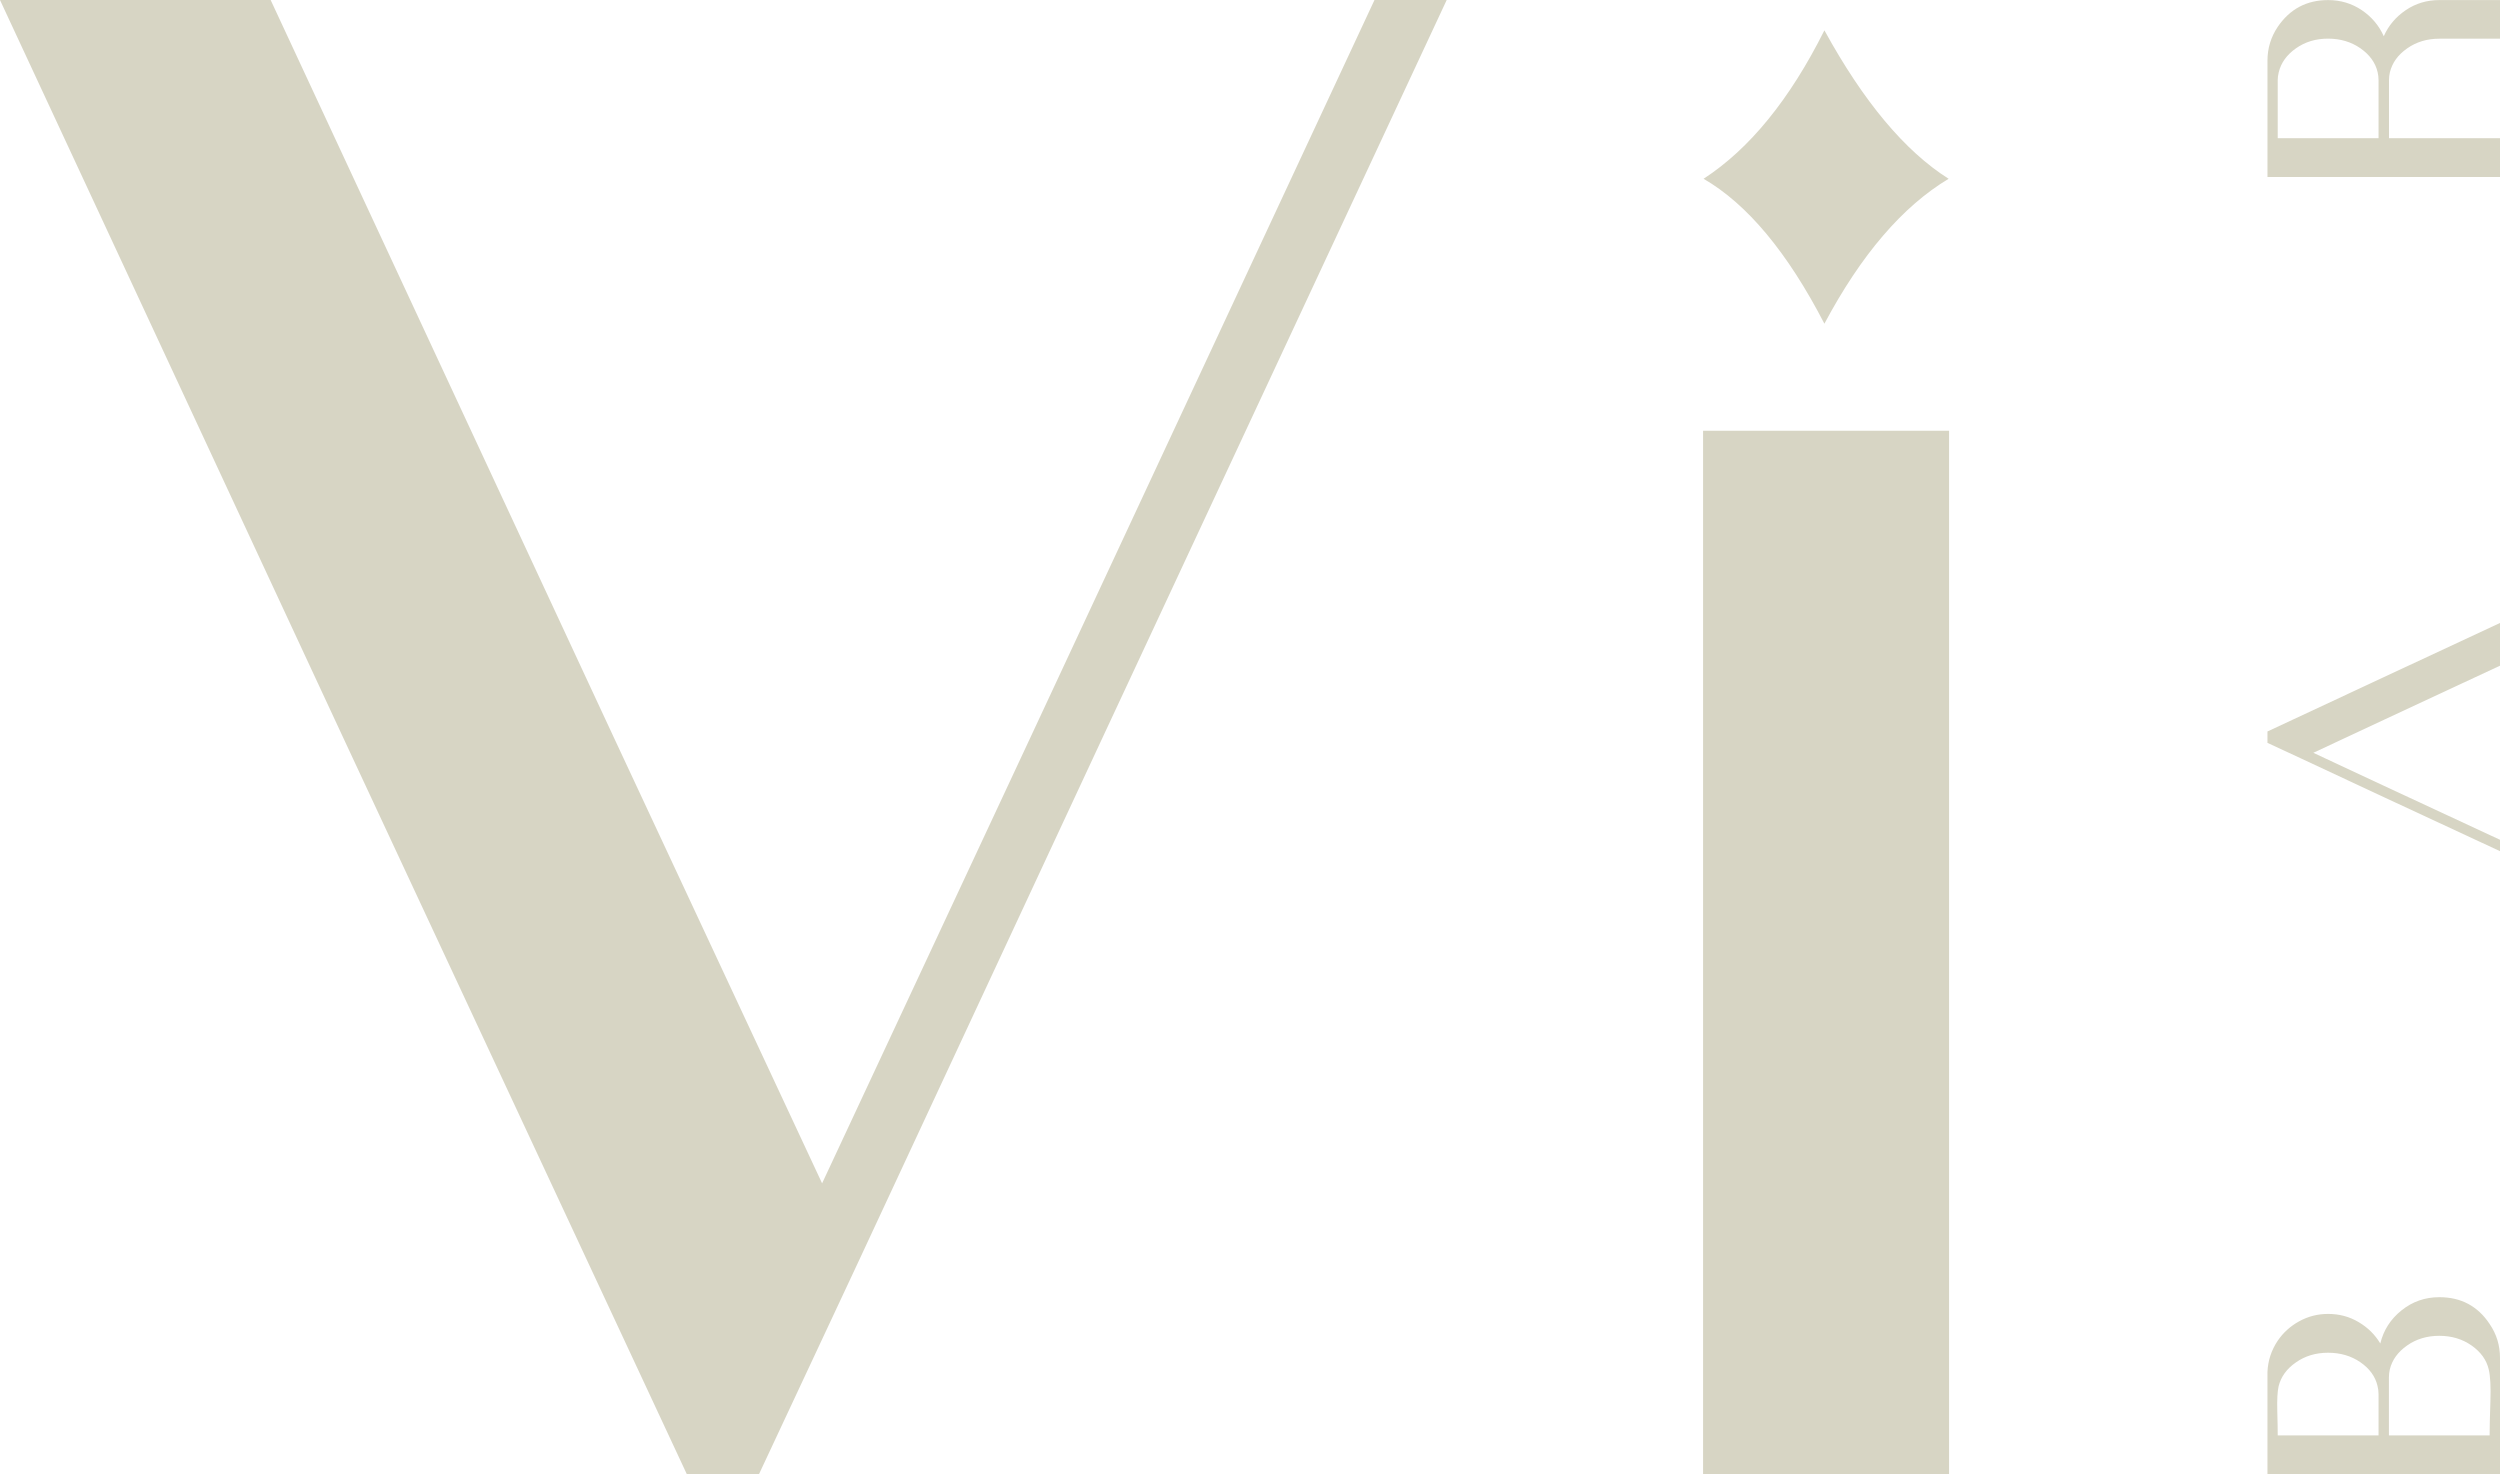 <?xml version="1.0" encoding="UTF-8"?>
<!DOCTYPE svg PUBLIC "-//W3C//DTD SVG 1.1//EN" "http://www.w3.org/Graphics/SVG/1.1/DTD/svg11.dtd">
<!-- Creator: CorelDRAW (Versión OEM) -->
<svg xmlns="http://www.w3.org/2000/svg" xml:space="preserve" width="52.917mm" height="31.203mm" version="1.1" style="shape-rendering:geometricPrecision; text-rendering:geometricPrecision; image-rendering:optimizeQuality; fill-rule:evenodd; clip-rule:evenodd"
viewBox="0 0 397.46 234.36"
 xmlns:xlink="http://www.w3.org/1999/xlink"
 xmlns:xodm="http://www.corel.com/coreldraw/odm/2003">
 <defs>
  <style type="text/css">
   <![CDATA[
    .fil0 {fill:#D7D5C4;fill-rule:nonzero}
   ]]>
  </style>
 </defs>
 <g id="Capa_x0020_1">
  <polygon class="fil0" points="130.7,188.13 163.85,117.18 218.52,0 230,0 175.33,117.18 136.52,200.49 120.67,234.36 109.19,234.36 54.52,117.18 -0,0 43.03,0 97.56,117.18 "/>
  <polygon class="fil0" points="270.76,68.48 309.87,68.48 309.87,234.36 270.76,234.36 "/>
  <path class="fil0" d="M392.94 213.91c-1.47,-1.03 -3.18,-1.54 -5.14,-1.54 -1.94,0 -3.65,0.51 -5.11,1.54 -1.47,1.03 -2.38,2.29 -2.75,3.81 -0.09,0.4 -0.14,0.81 -0.14,1.24l0 9.24 16.01 0c0,-1.15 0.04,-2.91 0.12,-5.3 0.08,-2.38 -0,-4.11 -0.26,-5.18 -0.35,-1.51 -1.26,-2.78 -2.73,-3.81zm-14.95 6.44c-0.35,-1.51 -1.26,-2.77 -2.73,-3.78 -1.47,-1.01 -3.18,-1.51 -5.14,-1.51 -1.94,0 -3.65,0.51 -5.11,1.54 -1.47,1.02 -2.38,2.29 -2.75,3.8 -0.19,0.84 -0.25,2.13 -0.21,3.85 0.05,1.73 0.07,3.04 0.07,3.95l8.03 0 8 0 0 -6.56c0,-0.46 -0.06,-0.89 -0.16,-1.28zm19.47 14.01l-36.97 0 0 -8.12 0 -8.14c0.08,-1.79 0.62,-3.44 1.63,-4.95 0.87,-1.28 2.01,-2.32 3.42,-3.09 1.41,-0.78 2.94,-1.17 4.59,-1.17 1.78,0 3.39,0.43 4.85,1.3 1.46,0.86 2.61,2 3.45,3.4 0.51,-2.11 1.63,-3.87 3.37,-5.26 1.74,-1.4 3.74,-2.1 6.01,-2.1 3.46,0 6.12,1.42 8,4.26 1.1,1.61 1.65,3.4 1.65,5.39l0 18.48z"/>
  <polygon class="fil0" points="367.78,119.68 378.97,124.91 397.46,133.51 397.46,135.32 378.97,126.72 365.83,120.58 360.49,118.1 360.49,116.29 378.97,107.66 397.46,99.04 397.46,105.83 378.97,114.45 "/>
  <path class="fil0" d="M362.12 21.97l16.03 0 0 -9.24c0,-0.43 -0.05,-0.84 -0.14,-1.24 -0.35,-1.51 -1.26,-2.78 -2.73,-3.81 -1.47,-1.02 -3.19,-1.54 -5.16,-1.54 -1.94,0 -3.64,0.51 -5.1,1.54 -1.46,1.03 -2.37,2.29 -2.74,3.81 -0.11,0.46 -0.16,0.87 -0.16,1.24l0 9.24zm17.68 0l17.66 0 0 6.17 -36.97 0 0 -18.48c0,-1.97 0.54,-3.77 1.63,-5.39 1.93,-2.84 4.6,-4.26 8.01,-4.26 1.99,0 3.77,0.54 5.35,1.6 1.58,1.07 2.75,2.46 3.5,4.15 0.75,-1.7 1.92,-3.08 3.5,-4.15 1.58,-1.07 3.36,-1.6 5.33,-1.6l9.66 0 0 6.14 -4.83 0 -4.83 0c-1.94,0 -3.65,0.51 -5.11,1.54 -1.47,1.03 -2.38,2.29 -2.75,3.81 -0.09,0.4 -0.14,0.81 -0.14,1.24l0 9.24z"/>
  <path class="fil0" d="M290.05 4.82c6.22,11.34 12.8,19.21 19.75,23.6 -7.32,4.39 -13.91,12.07 -19.75,23.04 -5.86,-11.33 -12.26,-19.02 -19.21,-23.04 7.31,-4.75 13.72,-12.62 19.21,-23.6z"/>
 </g>
</svg>
